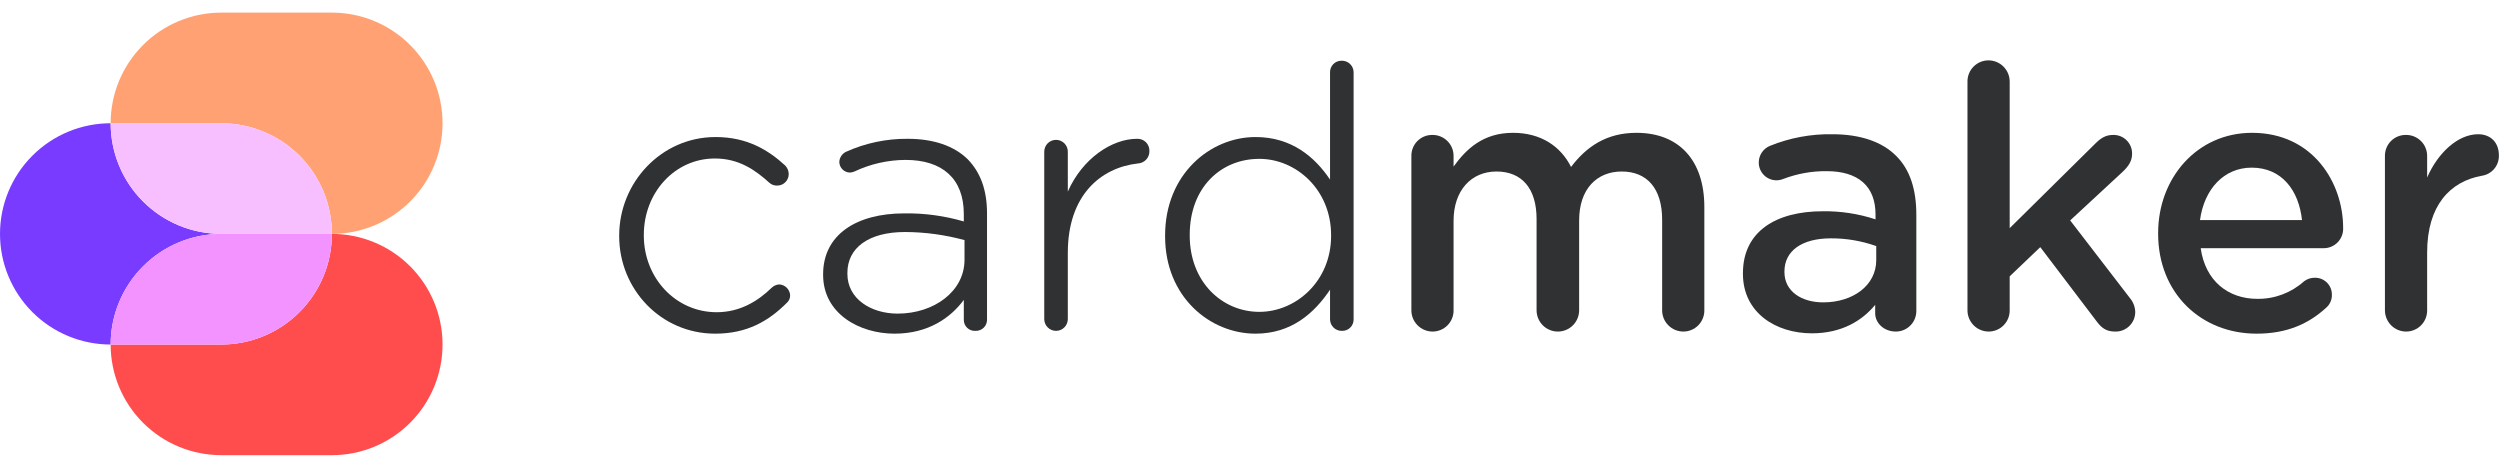 <svg width="189" height="35" viewBox="0 0 189 35" fill="none" xmlns="http://www.w3.org/2000/svg">
    <path d="M46.811 17.859V17.806C46.811 13.817 49.975 10.36 54.097 10.36C56.49 10.36 58.085 11.344 59.361 12.514C59.528 12.686 59.623 12.914 59.627 13.152C59.629 13.268 59.607 13.383 59.563 13.49C59.519 13.597 59.455 13.694 59.373 13.776C59.291 13.857 59.194 13.922 59.087 13.966C58.98 14.009 58.865 14.031 58.75 14.03C58.535 14.038 58.325 13.961 58.165 13.817C57.075 12.833 55.852 11.982 54.044 11.982C51.012 11.982 48.673 14.562 48.673 17.753V17.806C48.673 21.024 51.092 23.603 54.177 23.603C55.905 23.603 57.261 22.805 58.351 21.742C58.504 21.6 58.701 21.515 58.909 21.502C59.125 21.512 59.329 21.602 59.481 21.755C59.633 21.907 59.724 22.111 59.734 22.327C59.737 22.431 59.717 22.536 59.675 22.632C59.634 22.729 59.572 22.815 59.494 22.885C58.112 24.268 56.49 25.225 54.07 25.225C49.949 25.225 46.811 21.848 46.811 17.859Z" fill="#2F3133"/>
    <path d="M62.228 20.784V20.731C62.228 17.753 64.728 16.131 68.37 16.131C69.89 16.11 71.405 16.316 72.864 16.742V16.184C72.864 13.498 71.242 12.089 68.45 12.089C67.116 12.097 65.8 12.396 64.595 12.966C64.486 13.015 64.368 13.042 64.249 13.046C64.039 13.041 63.839 12.955 63.691 12.807C63.542 12.658 63.456 12.458 63.451 12.248C63.457 12.086 63.508 11.928 63.597 11.793C63.686 11.657 63.81 11.548 63.956 11.477C65.418 10.817 67.006 10.481 68.61 10.493C70.577 10.493 72.119 11.025 73.156 12.036C74.114 13.02 74.619 14.349 74.619 16.131V24.135C74.624 24.252 74.606 24.369 74.564 24.477C74.522 24.587 74.457 24.686 74.374 24.768C74.292 24.851 74.193 24.915 74.084 24.957C73.975 25 73.858 25.018 73.741 25.013C73.629 25.02 73.516 25.004 73.41 24.965C73.303 24.927 73.206 24.868 73.124 24.79C73.042 24.713 72.976 24.62 72.931 24.516C72.887 24.413 72.864 24.301 72.864 24.188V22.672C71.88 24.002 70.205 25.225 67.626 25.225C64.967 25.225 62.228 23.709 62.228 20.784ZM72.917 19.641V18.152C71.452 17.753 69.942 17.547 68.423 17.54C65.632 17.54 64.063 18.763 64.063 20.625V20.705C64.063 22.593 65.844 23.709 67.865 23.709C70.604 23.709 72.917 22.034 72.917 19.641H72.917Z" fill="#2F3133"/>
    <path d="M78.945 11.477C78.943 11.359 78.965 11.242 79.009 11.132C79.053 11.023 79.118 10.923 79.201 10.839C79.284 10.754 79.383 10.688 79.492 10.642C79.601 10.596 79.718 10.573 79.836 10.573C79.954 10.573 80.071 10.596 80.18 10.642C80.289 10.688 80.388 10.754 80.471 10.839C80.553 10.923 80.619 11.023 80.663 11.132C80.707 11.242 80.728 11.359 80.727 11.477V14.482C81.844 11.956 84.077 10.493 85.965 10.493C86.088 10.488 86.212 10.508 86.327 10.553C86.442 10.598 86.547 10.667 86.635 10.754C86.722 10.842 86.79 10.946 86.835 11.062C86.88 11.177 86.901 11.3 86.895 11.424C86.901 11.659 86.816 11.887 86.657 12.061C86.499 12.234 86.279 12.34 86.044 12.355C83.173 12.674 80.727 14.801 80.727 19.109V24.135C80.723 24.369 80.628 24.592 80.461 24.756C80.294 24.921 80.07 25.013 79.836 25.013C79.602 25.013 79.377 24.921 79.211 24.756C79.044 24.592 78.949 24.369 78.945 24.135V11.477Z" fill="#2F3133"/>
    <path d="M102.333 24.135C102.336 24.251 102.316 24.367 102.273 24.475C102.23 24.583 102.166 24.681 102.084 24.763C102.002 24.845 101.903 24.91 101.795 24.953C101.687 24.996 101.572 25.016 101.456 25.013C101.338 25.017 101.221 24.997 101.111 24.954C101.001 24.912 100.901 24.848 100.817 24.766C100.733 24.684 100.666 24.586 100.62 24.478C100.574 24.369 100.551 24.253 100.551 24.135V21.901C99.355 23.683 97.627 25.225 94.915 25.225C91.511 25.225 88.081 22.486 88.081 17.859V17.806C88.081 13.152 91.511 10.36 94.915 10.36C97.653 10.36 99.408 11.876 100.551 13.578V5.494C100.545 5.376 100.564 5.258 100.605 5.147C100.647 5.036 100.711 4.935 100.793 4.85C100.875 4.766 100.974 4.699 101.084 4.654C101.193 4.609 101.311 4.587 101.429 4.59C101.549 4.587 101.668 4.608 101.779 4.652C101.89 4.696 101.991 4.763 102.075 4.848C102.16 4.932 102.227 5.033 102.271 5.144C102.315 5.255 102.336 5.374 102.333 5.494L102.333 24.135ZM89.943 17.753V17.806C89.943 21.316 92.389 23.576 95.207 23.576C97.972 23.576 100.631 21.263 100.631 17.833V17.779C100.631 14.323 97.972 12.009 95.207 12.009C92.309 12.009 89.943 14.163 89.943 17.753V17.753Z" fill="#2F3133"/>
    <path d="M106.7 11.796C106.696 11.586 106.734 11.376 106.813 11.181C106.892 10.986 107.009 10.808 107.158 10.659C107.307 10.511 107.485 10.393 107.68 10.314C107.875 10.236 108.084 10.197 108.295 10.201C108.505 10.199 108.713 10.239 108.907 10.319C109.102 10.399 109.278 10.516 109.427 10.664C109.575 10.813 109.693 10.989 109.772 11.184C109.852 11.378 109.892 11.586 109.89 11.796V12.594C110.848 11.264 112.124 10.041 114.384 10.041C116.511 10.041 118 11.078 118.771 12.621C119.941 11.078 121.457 10.041 123.717 10.041C126.907 10.041 128.848 12.089 128.848 15.652V23.444C128.853 23.656 128.815 23.866 128.736 24.063C128.658 24.26 128.541 24.44 128.392 24.591C128.244 24.742 128.066 24.862 127.871 24.943C127.675 25.025 127.465 25.067 127.253 25.066C127.042 25.064 126.833 25.021 126.638 24.939C126.443 24.857 126.267 24.736 126.119 24.586C125.97 24.435 125.853 24.257 125.774 24.061C125.695 23.865 125.656 23.655 125.658 23.444V16.609C125.658 14.243 124.514 12.966 122.6 12.966C120.739 12.966 119.383 14.269 119.383 16.663V23.444C119.384 23.656 119.344 23.867 119.264 24.063C119.184 24.26 119.066 24.439 118.916 24.59C118.767 24.741 118.589 24.86 118.393 24.942C118.197 25.024 117.986 25.066 117.774 25.066C117.562 25.066 117.351 25.024 117.155 24.942C116.959 24.86 116.781 24.741 116.632 24.59C116.482 24.439 116.364 24.26 116.284 24.063C116.204 23.867 116.164 23.656 116.165 23.444V16.556C116.165 14.243 115.049 12.966 113.134 12.966C111.22 12.966 109.89 14.402 109.89 16.689V23.444C109.895 23.656 109.857 23.866 109.778 24.063C109.7 24.26 109.583 24.44 109.435 24.591C109.286 24.742 109.108 24.862 108.913 24.943C108.717 25.025 108.507 25.067 108.295 25.066C108.084 25.064 107.875 25.021 107.68 24.939C107.485 24.857 107.309 24.736 107.161 24.586C107.012 24.435 106.895 24.257 106.816 24.061C106.737 23.865 106.697 23.655 106.7 23.444L106.7 11.796Z" fill="#2F3133"/>
    <path d="M131.766 20.705V20.651C131.766 17.514 134.239 15.971 137.802 15.971C139.156 15.953 140.504 16.159 141.79 16.583V16.21C141.79 14.083 140.488 12.94 138.094 12.94C136.977 12.93 135.868 13.128 134.824 13.525C134.663 13.591 134.492 13.627 134.319 13.631C134.142 13.633 133.967 13.601 133.803 13.535C133.64 13.469 133.49 13.372 133.364 13.248C133.238 13.125 133.138 12.977 133.069 12.815C133 12.652 132.964 12.478 132.963 12.302C132.959 12.028 133.038 11.759 133.19 11.531C133.342 11.303 133.559 11.127 133.814 11.025C135.307 10.419 136.908 10.121 138.52 10.148C140.674 10.148 142.295 10.733 143.333 11.77C144.396 12.807 144.875 14.323 144.875 16.237V23.497C144.877 23.701 144.839 23.904 144.763 24.094C144.687 24.284 144.574 24.457 144.43 24.602C144.287 24.748 144.116 24.864 143.928 24.944C143.739 25.023 143.537 25.065 143.333 25.066C142.402 25.066 141.764 24.401 141.764 23.683V23.045C140.78 24.241 139.238 25.199 136.978 25.199C134.239 25.199 131.766 23.63 131.766 20.705ZM141.844 19.668V18.604C140.743 18.212 139.582 18.014 138.413 18.019C136.207 18.019 134.904 18.976 134.904 20.519V20.572C134.904 22.034 136.207 22.859 137.829 22.859C140.115 22.859 141.844 21.556 141.844 19.668V19.668Z" fill="#2F3133"/>
    <path d="M148.741 6.185C148.737 5.973 148.775 5.763 148.853 5.566C148.931 5.369 149.048 5.189 149.197 5.038C149.346 4.887 149.523 4.767 149.719 4.686C149.914 4.604 150.124 4.562 150.336 4.563C150.548 4.565 150.757 4.608 150.951 4.69C151.146 4.772 151.323 4.892 151.471 5.043C151.619 5.194 151.736 5.372 151.815 5.568C151.894 5.764 151.934 5.974 151.932 6.185V17.248L158.393 10.866C158.818 10.44 159.191 10.201 159.749 10.201C159.939 10.195 160.128 10.229 160.305 10.299C160.481 10.37 160.642 10.475 160.776 10.61C160.911 10.744 161.016 10.904 161.086 11.081C161.157 11.258 161.19 11.447 161.185 11.637C161.185 12.169 160.919 12.568 160.467 12.993L156.505 16.663L161.025 22.539C161.271 22.831 161.411 23.196 161.424 23.576C161.426 23.775 161.388 23.971 161.312 24.155C161.236 24.338 161.124 24.504 160.983 24.643C160.841 24.782 160.673 24.891 160.489 24.964C160.304 25.036 160.107 25.071 159.908 25.066C159.297 25.066 158.925 24.853 158.526 24.321L154.245 18.684L151.932 20.891V23.444C151.936 23.656 151.898 23.866 151.82 24.063C151.741 24.26 151.624 24.44 151.476 24.591C151.327 24.742 151.15 24.862 150.954 24.943C150.758 25.025 150.548 25.067 150.336 25.066C150.125 25.064 149.916 25.021 149.721 24.939C149.527 24.857 149.35 24.737 149.202 24.586C149.054 24.435 148.937 24.257 148.858 24.061C148.779 23.865 148.739 23.655 148.741 23.444L148.741 6.185Z" fill="#2F3133"/>
    <path d="M170.6 25.225C166.399 25.225 163.155 22.167 163.155 17.673V17.62C163.155 13.445 166.107 10.041 170.255 10.041C174.855 10.041 177.141 13.817 177.141 17.221C177.152 17.422 177.121 17.622 177.05 17.811C176.98 17.999 176.871 18.171 176.732 18.315C176.592 18.46 176.424 18.574 176.239 18.651C176.053 18.729 175.853 18.767 175.652 18.763H166.373C166.718 21.236 168.447 22.593 170.654 22.593C171.958 22.61 173.221 22.135 174.19 21.263C174.427 21.085 174.718 20.991 175.014 20.997C175.185 20.996 175.353 21.029 175.511 21.094C175.668 21.159 175.81 21.256 175.93 21.377C176.049 21.499 176.142 21.643 176.204 21.802C176.266 21.96 176.296 22.13 176.291 22.3C176.293 22.481 176.257 22.66 176.183 22.826C176.11 22.991 176.001 23.138 175.865 23.257C174.536 24.481 172.887 25.225 170.6 25.225ZM174.031 16.636C173.791 14.402 172.515 12.674 170.228 12.674C168.128 12.674 166.639 14.296 166.32 16.636H174.031Z" fill="#2F3133"/>
    <path d="M180.301 11.796C180.297 11.586 180.336 11.377 180.415 11.181C180.493 10.986 180.611 10.808 180.76 10.659C180.909 10.511 181.086 10.393 181.281 10.314C181.477 10.236 181.686 10.197 181.896 10.201C182.106 10.199 182.315 10.239 182.509 10.319C182.703 10.399 182.88 10.516 183.028 10.665C183.177 10.813 183.294 10.989 183.374 11.184C183.453 11.378 183.493 11.586 183.492 11.796V13.418C184.316 11.53 185.832 10.148 187.347 10.148C188.331 10.148 188.916 10.812 188.916 11.743C188.928 12.112 188.805 12.472 188.57 12.756C188.335 13.04 188.004 13.229 187.64 13.285C185.22 13.711 183.492 15.546 183.492 19.082V23.444C183.496 23.656 183.458 23.866 183.38 24.063C183.301 24.26 183.184 24.44 183.036 24.591C182.887 24.742 182.71 24.862 182.514 24.943C182.318 25.025 182.108 25.067 181.896 25.066C181.685 25.064 181.476 25.021 181.281 24.939C181.087 24.857 180.91 24.737 180.762 24.586C180.614 24.435 180.497 24.257 180.418 24.061C180.339 23.865 180.299 23.655 180.301 23.444L180.301 11.796Z" fill="#2F3133"/>
    <path d="M16.728 9.318C17.827 9.318 18.915 9.534 19.929 9.955C20.944 10.375 21.866 10.991 22.643 11.768C23.419 12.545 24.036 13.467 24.456 14.481C24.876 15.496 25.093 16.584 25.093 17.682C27.311 17.682 29.438 16.801 31.007 15.232C32.576 13.664 33.457 11.536 33.457 9.318C33.457 7.1 32.576 4.972 31.007 3.404C29.438 1.835 27.311 0.954 25.093 0.954H16.728C14.51 0.954 12.383 1.835 10.814 3.404C9.245 4.972 8.364 7.1 8.364 9.318H16.728Z" fill="#FFA172"/>
    <path d="M25.093 17.682C25.093 19.901 24.211 22.028 22.643 23.597C21.074 25.165 18.947 26.047 16.728 26.047L8.364 26.047H8.364V26.047C8.364 28.265 9.245 30.392 10.814 31.961C12.383 33.53 14.51 34.411 16.728 34.411H25.093C26.191 34.411 27.279 34.194 28.294 33.774C29.308 33.354 30.23 32.738 31.007 31.961C31.784 31.184 32.4 30.262 32.82 29.247C33.24 28.233 33.457 27.145 33.457 26.047C33.457 24.948 33.24 23.86 32.82 22.846C32.4 21.831 31.784 20.909 31.007 20.132C30.23 19.355 29.308 18.739 28.294 18.319C27.279 17.899 26.191 17.682 25.093 17.682H25.093Z" fill="#FF4D4D"/>
    <path d="M16.728 17.682L25.093 17.682H25.093V17.682H16.728C14.51 17.682 12.383 16.801 10.814 15.232C9.245 13.664 8.364 11.536 8.364 9.318C6.146 9.318 4.018 10.199 2.45 11.768C0.881 13.336 0 15.464 0 17.682C0 19.901 0.881 22.028 2.45 23.597C4.018 25.165 6.146 26.047 8.364 26.047C8.364 23.828 9.245 21.701 10.814 20.132C12.383 18.564 14.51 17.682 16.728 17.682Z" fill="#783BFF"/>
    <path d="M16.728 17.682H25.093C25.093 16.584 24.876 15.496 24.456 14.482C24.036 13.467 23.419 12.545 22.643 11.768C21.866 10.991 20.944 10.375 19.929 9.955C18.915 9.534 17.827 9.318 16.728 9.318H8.364C8.364 11.536 9.245 13.664 10.814 15.232C12.383 16.801 14.51 17.682 16.728 17.682Z" fill="#F7BFFF"/>
    <path d="M16.728 26.047C18.947 26.047 21.074 25.165 22.643 23.597C24.211 22.028 25.093 19.901 25.093 17.682H25.093L16.728 17.682C14.51 17.682 12.383 18.564 10.814 20.132C9.245 21.701 8.364 23.828 8.364 26.047H8.364L16.728 26.047Z" fill="#F293FF"/>
</svg>
